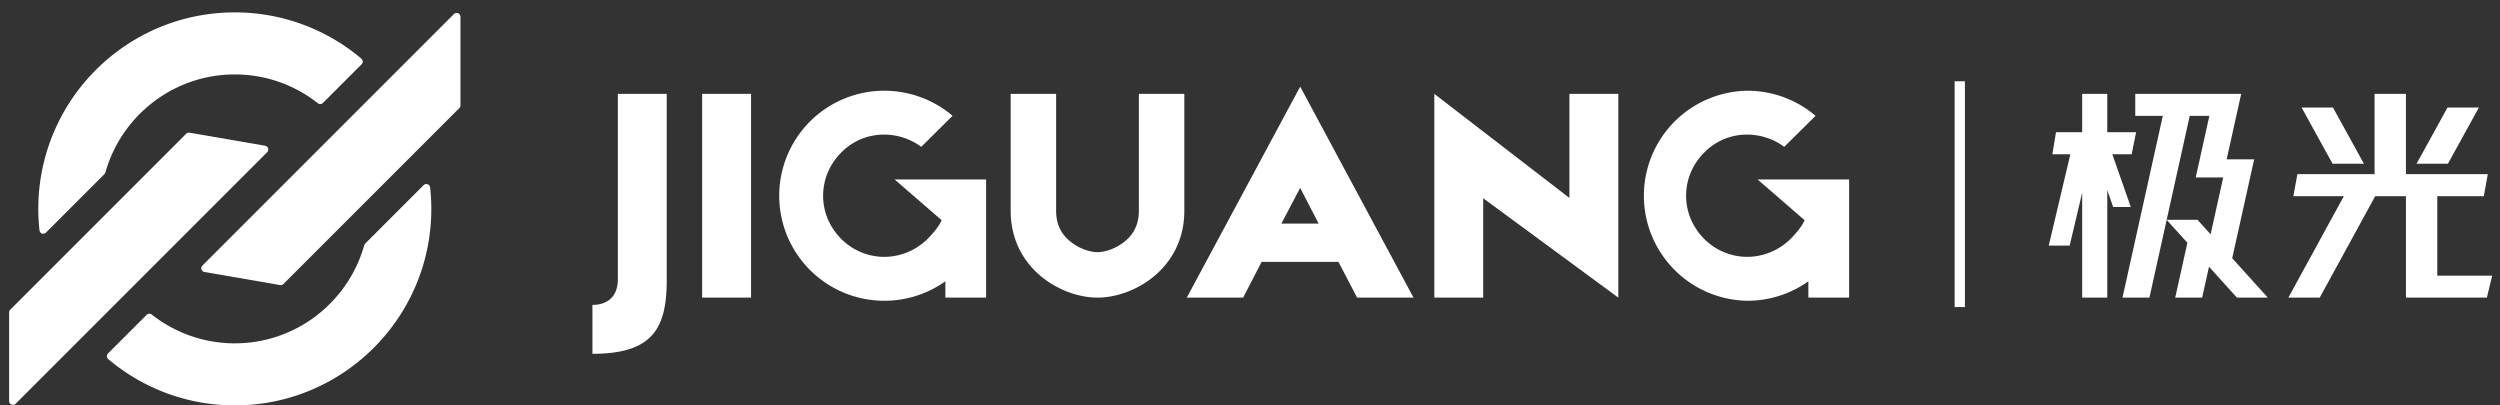 <svg width="185" height="30" xmlns="http://www.w3.org/2000/svg"><rect width="100%" height="100%" fill="#333333" stroke="none"/><g fill="#fff"><path d="M27.024 18.024l-.07.12c-1.175 4.185-5.023 7.263-9.578 7.263a9.903 9.903 0 0 1-6.147-2.132.28.28 0 0 0-.373.02l-2.864 2.863a.282.282 0 0 0 .016.414 14.473 14.473 0 0 0 9.369 3.426c8.03 0 14.54-6.51 14.54-14.54 0-.537-.03-1.067-.087-1.589a.283.283 0 0 0-.48-.169l-4.325 4.325M7.727 12.891l.07-.12c1.175-4.185 5.023-7.263 9.578-7.263 2.318 0 4.454.797 6.147 2.132a.279.279 0 0 0 .373-.02l2.864-2.864a.282.282 0 0 0-.015-.414A14.474 14.474 0 0 0 17.375.917c-8.03 0-14.54 6.51-14.54 14.54 0 .537.03 1.067.087 1.588a.283.283 0 0 0 .48.169l4.324-4.325"/><path d="M15.132 20.129l5.593.966a.281.281 0 0 0 .248-.079L33.991 7.999a.283.283 0 0 0 .083-.2V1.241a.283.283 0 0 0-.483-.2l-18.61 18.61a.283.283 0 0 0 .152.479M19.618 10.784l-5.593-.965a.281.281 0 0 0-.248.079L.759 22.916a.283.283 0 0 0-.083.2v6.558c0 .252.305.378.483.2l18.61-18.61a.283.283 0 0 0-.152-.479M144.644 22.721h.759V6.016h-.759zM174.932 12.118l-2.292-4.159h-2.321l2.292 4.159h2.321M183.437 7.959h-2.321l-2.292 4.159h2.321l2.292-4.159"/><path d="M180.359 20.399v-5.88h3.442l.296-1.631h-6.058V6.945h-2.321v5.943h-5.713l-.296 1.631h3.734l-4.104 7.505h2.321l4.104-7.505h2.276v7.505h5.989l.391-1.625h-4.059M164.518 13.133l-.933 4.206-.972-1.075h-2.278l1.706-7.689h1.453l-1.011 4.558h2.035zm-6.508-6.189v1.631h2.038l-2.983 13.448h1.993l1.276-5.752 1.533 1.696-.9 4.056h1.992l.508-2.285 2.065 2.285h2.286l-2.634-2.915 1.625-7.318h-2.035l1.075-4.846h-7.838z"/><path d="M158.071 9.783h-2.134V6.945h-1.857v2.838h-1.937l-.268 1.631h1.331l-1.599 6.76h1.548l.925-3.91v7.76h1.857v-7.958l.438 1.252h1.304l-1.367-3.904h1.431l.328-1.631M45.719 6.946h3.619v13.739c0 3.526-.951 5.497-5.498 5.497v-3.619c1.067 0 1.879-.58 1.879-1.879V6.945M51.959 22.024h3.619V6.946h-3.619zM66.199 13.279h6.773v8.745h-3.015v-1.206a7.776 7.776 0 0 1-4.523 1.438 7.771 7.771 0 0 1 0-15.542c1.925 0 3.688.696 5.057 1.856l-2.319 2.296a4.612 4.612 0 0 0-2.737-.905 4.4 4.4 0 0 0-3.178 1.322c-.858.858-1.346 1.995-1.346 3.201s.487 2.343 1.346 3.201c.835.835 1.972 1.322 3.178 1.322s2.343-.487 3.201-1.322c.162-.163.835-.859 1.044-1.392l-3.48-3.015M81.215 22.024c2.691 0 6.425-2.157 6.425-6.426V6.946h-3.363v8.652c0 .928-.325 1.67-.998 2.227-.673.58-1.531.835-2.064.835-.534 0-1.392-.255-2.064-.835-.673-.557-.998-1.299-.998-2.227V6.946H74.79v8.652c0 4.268 3.735 6.426 6.425 6.426M119.756 6.946v15.078l-9.998-7.354v7.354h-3.618V6.946l9.997 7.701V6.946h3.619M130.06 13.279h6.774v8.745h-3.015v-1.206a7.777 7.777 0 0 1-4.524 1.438 7.772 7.772 0 0 1 0-15.542c1.926 0 3.689.696 5.057 1.856l-2.319 2.296a4.613 4.613 0 0 0-2.738-.905 4.396 4.396 0 0 0-3.177 1.322c-.858.858-1.346 1.995-1.346 3.201s.487 2.343 1.346 3.201a4.494 4.494 0 0 0 3.177 1.322 4.59 4.59 0 0 0 3.201-1.322c.163-.163.835-.859 1.044-1.392l-3.48-3.015M96.213 13.903l1.368 2.644h-2.76l1.392-2.644zm-2.853 5.474h5.683l1.385 2.647h4.172L96.214 6.41l-8.392 15.614h4.17l1.369-2.647z"/></g></svg>